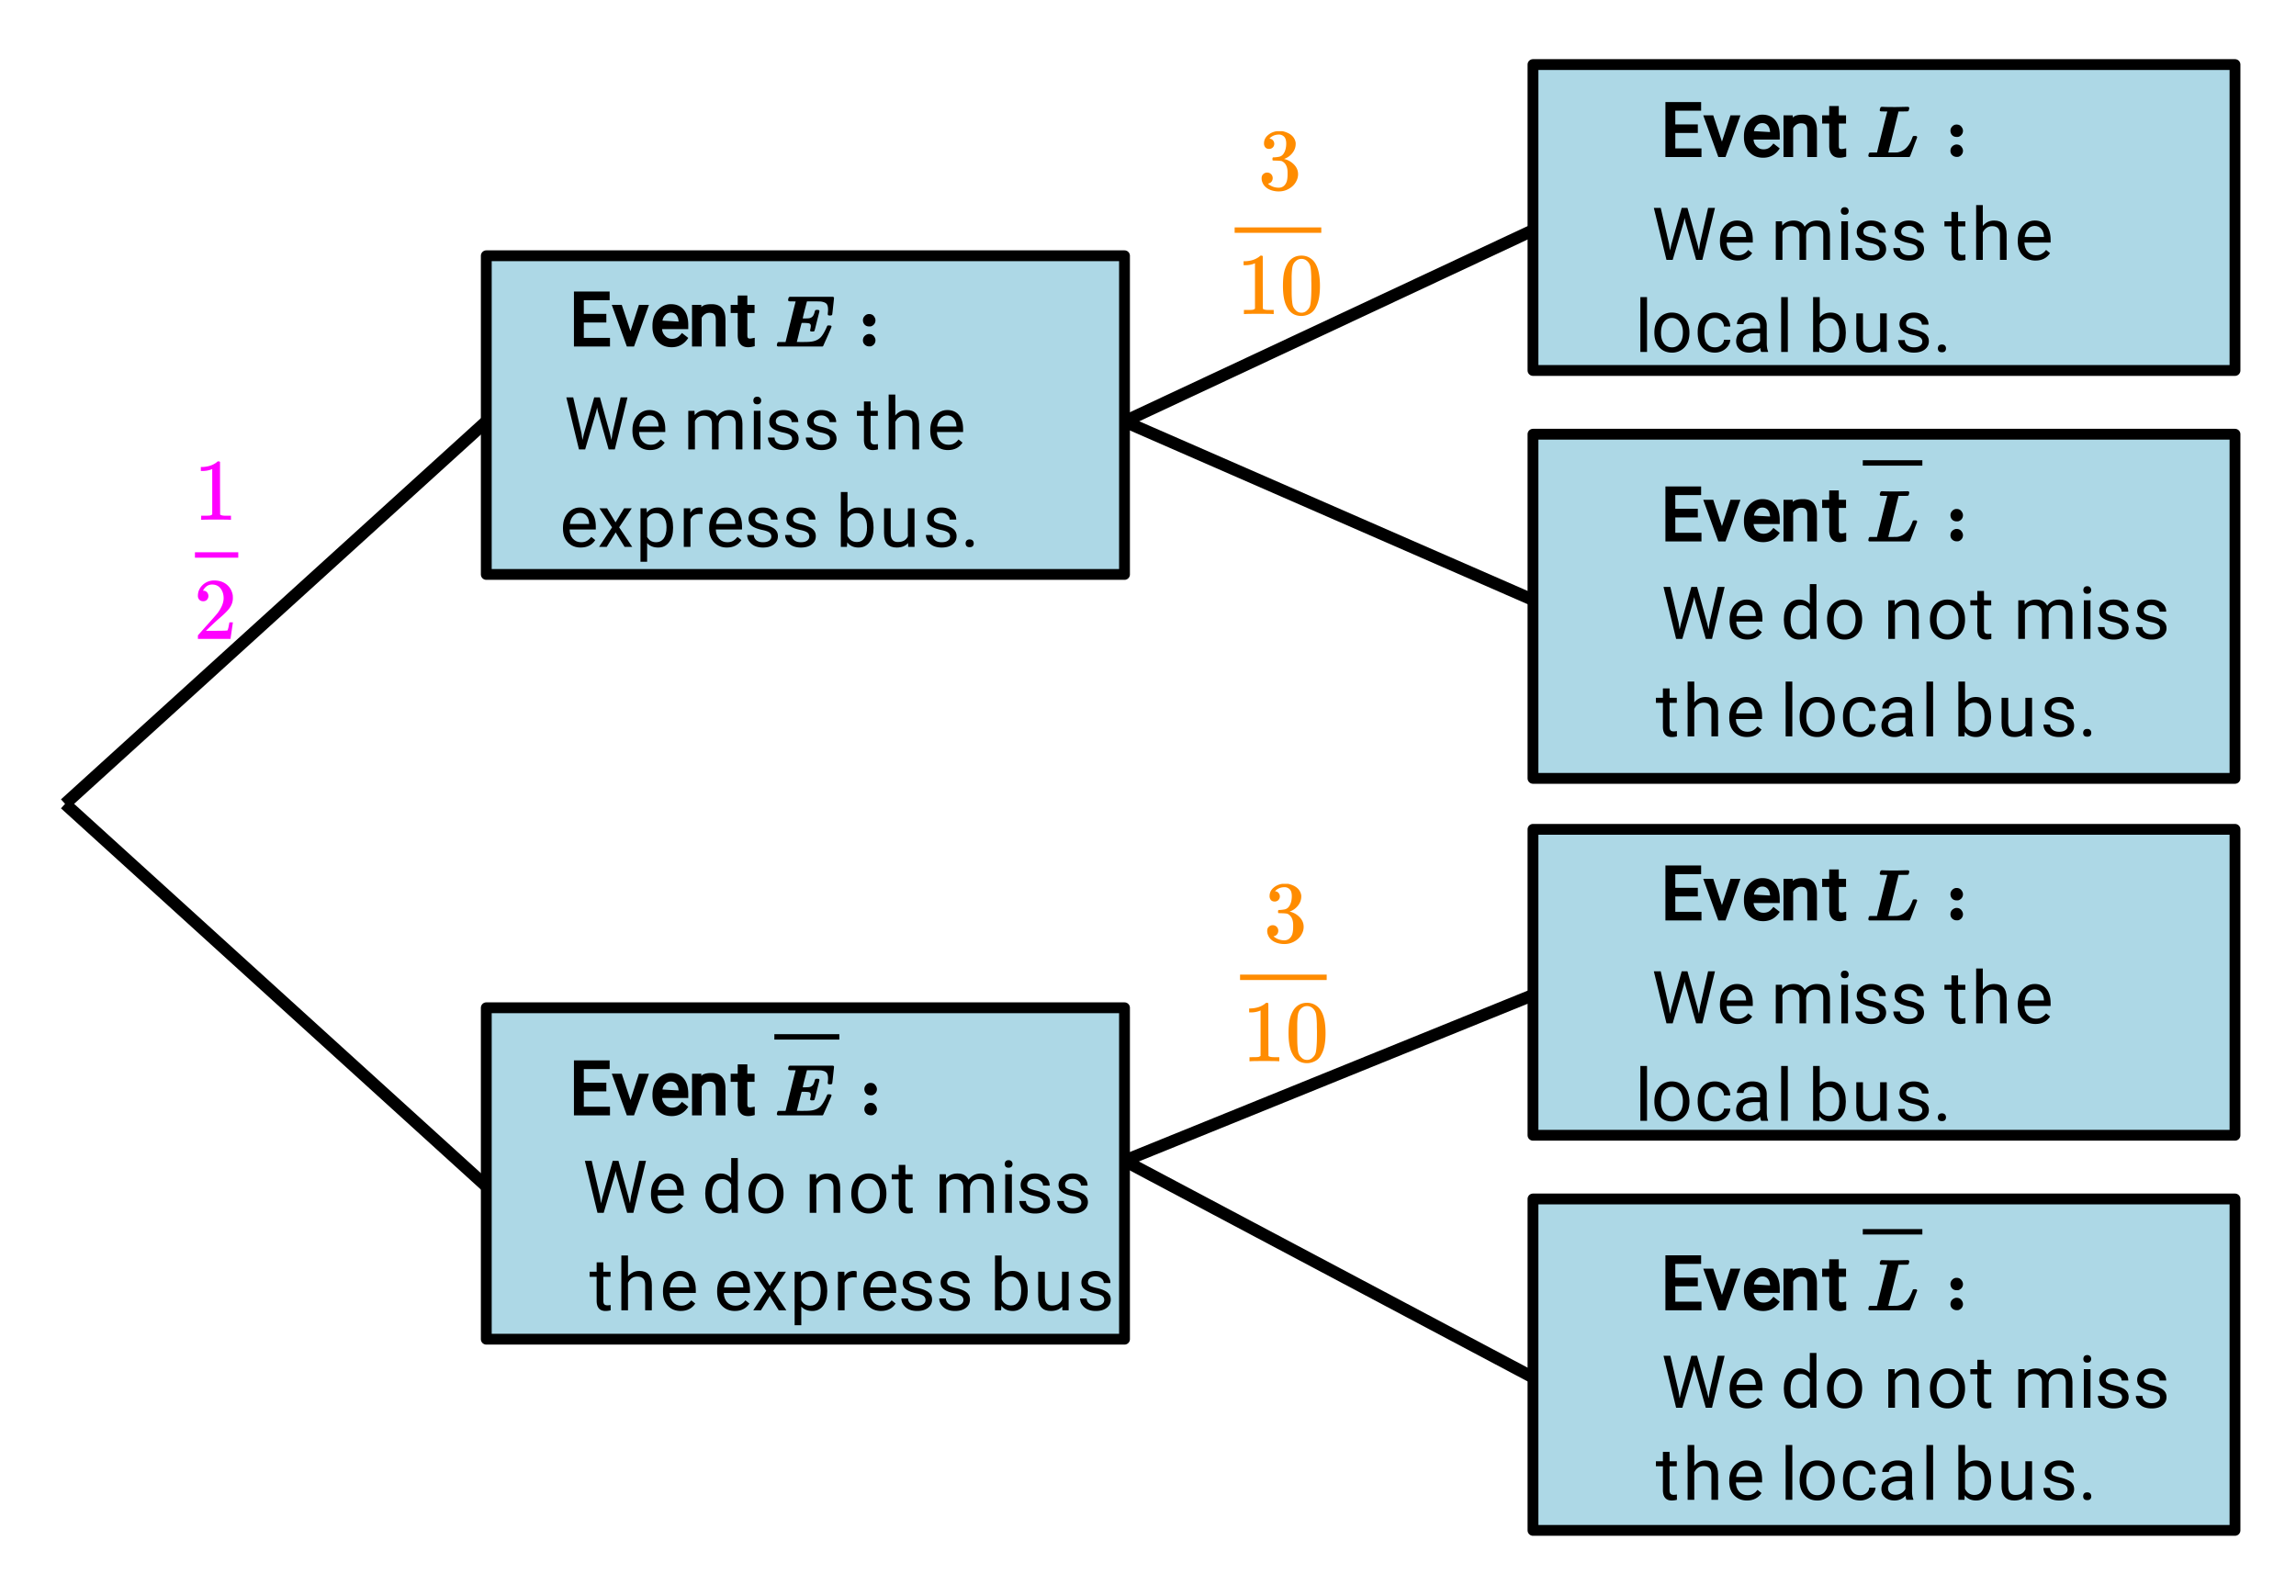 <svg xmlns="http://www.w3.org/2000/svg" xmlns:xlink="http://www.w3.org/1999/xlink" width="424" height="294.72" viewBox="0 0 318 221.04"><defs><symbol overflow="visible" id="b"><path d="M1.656-.672s.227-.926.688-2.781c.457-1.852.691-2.781.703-2.781 0-.008-.149-.016-.438-.016-.312 0-.48-.008-.5-.031C2.035-6.313 2-6.363 2-6.438c0-.03.008-.093.031-.187a.56.56 0 0 1 .078-.188.533.533 0 0 1 .11-.078h6c.094.043.14.102.14.172 0 .032-.043.422-.125 1.172-.074.742-.12 1.125-.14 1.156-.043.063-.137.094-.281.094-.157 0-.258-.023-.297-.078-.024-.04-.028-.129-.016-.266.02-.175.031-.332.031-.468 0-.383-.074-.657-.218-.813-.149-.156-.403-.258-.766-.312a17.623 17.623 0 0 0-1.031-.016h-.907c-.386 1.469-.578 2.258-.578 2.36h.375c.344 0 .57-.024.688-.079a.767.767 0 0 0 .36-.281c.093-.133.171-.332.234-.594.03-.101.062-.164.093-.187.032-.032.114-.047.25-.047.114 0 .188.012.219.031a.344.344 0 0 1 .094.125c0 .031-.117.496-.344 1.39-.219.9-.34 1.356-.36 1.376-.03.054-.124.078-.28.078a.655.655 0 0 1-.25-.031c-.044-.02-.063-.063-.063-.125 0-.04.008-.098.031-.172.04-.188.063-.332.063-.438 0-.195-.079-.316-.235-.36-.074-.03-.281-.05-.625-.062h-.406c-.086.293-.2.73-.344 1.313a31.306 31.306 0 0 1-.328 1.312c0 .012.25.016.75.016.594 0 .992-.016 1.203-.047.551-.062.992-.254 1.328-.578.27-.27.551-.738.844-1.406a.48.48 0 0 1 .047-.11.273.273 0 0 0 .031-.078l.047-.047a.179.179 0 0 1 .094-.03h.14c.157 0 .254.026.297.077.02.043.032.063.032.063 0 .054-.102.304-.297.75-.188.449-.383.886-.578 1.312l-.282.64c-.011.024-.046.048-.109.079H.594C.508-.031.457-.082.438-.156c0-.02.007-.086.03-.203.04-.145.087-.227.141-.25.02-.008.196-.016.532-.016h.5zm0 0"/></symbol><symbol overflow="visible" id="u"><path d="M1.64-.625c.008-.04.13-.535.36-1.484l.703-2.797c.238-.926.36-1.39.36-1.39 0-.009-.153-.016-.454-.016-.293 0-.46-.008-.5-.032-.043-.02-.074-.062-.093-.125a.97.97 0 0 1 .046-.203c.032-.144.07-.226.126-.25.03-.02.109-.031.234-.031.344.023.914.031 1.719.031.195 0 .488-.004.875-.016.382-.007.664-.015.843-.015.164 0 .25.062.25.187a.92.92 0 0 1-.046.204.475.475 0 0 1-.063.171c0 .024-.023.04-.063.047-.023.024-.246.032-.671.032h-.641l-.703 2.828c-.48 1.898-.719 2.851-.719 2.859h.375c.469 0 .766-.004.89-.016.938-.156 1.618-.82 2.048-2 .05-.144.093-.226.125-.25.03-.02.113-.03.25-.03.101 0 .164.007.187.015.031.011.063.039.094.078a.21.21 0 0 1 .031.11c-.012.023-.18.464-.5 1.327-.312.856-.48 1.293-.5 1.313-.012.023-.047.047-.11.078h-5.5C.509-.031.458-.082.439-.156c0-.02.007-.086.03-.203.04-.145.087-.227.141-.25.02-.008.196-.016.532-.016zm0 0"/></symbol><symbol overflow="visible" id="c"><path d="M.984-3.031a.89.89 0 0 1-.234-.61c0-.226.082-.425.25-.593a.787.787 0 0 1 .594-.266c.343 0 .593.14.75.422.094.137.14.289.14.453 0 .188-.058.36-.171.516a.933.933 0 0 1-.454.312c-.062.012-.14.016-.234.016-.273 0-.484-.082-.64-.25zM.75-.86c0-.207.063-.391.188-.547a.975.975 0 0 1 .515-.313.382.382 0 0 1 .125-.015c.352 0 .61.14.766.421.094.137.14.29.14.454 0 .187-.058.359-.171.515a.933.933 0 0 1-.454.313c-.062.011-.14.015-.234.015a.872.872 0 0 1-.563-.187A.786.786 0 0 1 .75-.86zm0 0"/></symbol><symbol overflow="visible" id="d"><path d="M2.39-2.266l.141.954.203-.86 1.422-5.031h.797l1.39 5.031.204.86.14-.97 1.125-4.921h.954L7.016 0h-.86L4.672-5.25l-.11-.547-.125.547L2.907 0h-.86L.297-7.203h.953zm0 0"/></symbol><symbol overflow="visible" id="e"><path d="M2.906.094c-.719 0-1.308-.235-1.765-.703C.68-1.086.453-1.727.453-2.531v-.156c0-.532.098-1.004.297-1.422.207-.414.492-.743.86-.985.363-.238.757-.36 1.187-.36.695 0 1.238.231 1.625.688.383.461.578 1.118.578 1.97v.39H1.375c.008.523.16.949.453 1.281.3.324.68.484 1.14.484.321 0 .595-.066.813-.203.227-.133.426-.312.594-.531l.547.438C4.472-.25 3.8.093 2.906.093zm-.11-4.797c-.366 0-.671.137-.921.406-.25.274-.406.649-.469 1.125h2.672v-.062c-.023-.47-.148-.829-.375-1.079-.219-.257-.523-.39-.906-.39zm0 0"/></symbol><symbol overflow="visible" id="g"><path d="M1.547-5.344l.031.594c.395-.469.926-.703 1.594-.703.738 0 1.242.289 1.515.86.176-.25.407-.454.688-.61.29-.164.629-.25 1.016-.25 1.175 0 1.773.625 1.796 1.875V0h-.921v-3.531c0-.383-.09-.672-.266-.86-.168-.187-.46-.28-.875-.28-.336 0-.617.105-.844.312-.218.199-.351.468-.39.812V0h-.922v-3.5c0-.781-.383-1.172-1.14-1.172-.595 0-1 .258-1.22.766V0H.688v-5.344zm0 0"/></symbol><symbol overflow="visible" id="h"><path d="M1.688 0H.765v-5.344h.921zM.703-6.766c0-.144.04-.27.125-.375.094-.101.227-.156.406-.156a.53.53 0 0 1 .407.156c.093.106.14.23.14.375a.532.532 0 0 1-.14.375c-.094.094-.23.141-.407.141-.18 0-.312-.047-.406-.14a.558.558 0 0 1-.125-.376zm0 0"/></symbol><symbol overflow="visible" id="i"><path d="M3.813-1.422A.672.672 0 0 0 3.53-2c-.187-.133-.515-.25-.984-.344-.461-.101-.824-.222-1.094-.36C1.18-2.835.977-3 .843-3.186a1.25 1.25 0 0 1-.187-.688c0-.438.18-.805.547-1.11.375-.312.848-.468 1.422-.468.613 0 1.11.156 1.484.469.375.312.563.714.563 1.203H3.75c0-.25-.11-.461-.328-.64-.211-.188-.477-.282-.797-.282-.336 0-.594.074-.781.219a.702.702 0 0 0-.282.578c0 .219.086.386.266.5.176.105.488.21.938.312.457.106.828.23 1.109.375.29.137.504.309.64.516.133.2.204.437.204.719 0 .48-.196.867-.578 1.156-.375.281-.871.422-1.485.422-.43 0-.808-.074-1.14-.219a1.903 1.903 0 0 1-.766-.64 1.505 1.505 0 0 1-.281-.876h.922a.933.933 0 0 0 .359.735c.227.18.531.265.906.265.344 0 .617-.066.828-.203.22-.144.329-.336.329-.578zm0 0"/></symbol><symbol overflow="visible" id="j"><path d="M1.938-6.64v1.296h1v.703h-1v3.313c0 .219.039.383.125.484.093.106.242.156.453.156.101 0 .25-.015.437-.046V0a2.81 2.81 0 0 1-.703.094c-.406 0-.715-.117-.922-.36-.21-.25-.312-.601-.312-1.062v-3.313h-.97v-.703h.97V-6.64zm0 0"/></symbol><symbol overflow="visible" id="k"><path d="M1.61-4.703c.406-.5.93-.75 1.577-.75 1.133 0 1.708.64 1.72 1.922V0h-.923v-3.547c0-.383-.09-.664-.265-.844-.18-.187-.45-.28-.813-.28-.293 0-.554.077-.781.234-.219.156-.39.367-.516.625V0H.688v-7.594h.921zm0 0"/></symbol><symbol overflow="visible" id="l"><path d="M2.484-3.39l1.188-1.954h1.062l-1.75 2.64L4.797 0H3.734L2.5-2 1.266 0H.203L2-2.703.25-5.343h1.063zm0 0"/></symbol><symbol overflow="visible" id="m"><path d="M5.203-2.61c0 .813-.187 1.47-.562 1.97-.368.492-.868.734-1.5.734-.649 0-1.157-.203-1.532-.61v2.579H.688v-7.407h.843l.047.594c.363-.469.879-.703 1.547-.703.645 0 1.148.246 1.516.734.375.48.562 1.153.562 2.016zm-.906-.109c0-.601-.133-1.078-.39-1.422-.25-.351-.602-.53-1.048-.53-.562 0-.98.245-1.25.734v2.562c.27.492.688.734 1.25.734.438 0 .786-.171 1.047-.515.258-.352.39-.875.39-1.563zm0 0"/></symbol><symbol overflow="visible" id="n"><path d="M3.281-4.531a3.438 3.438 0 0 0-.453-.032c-.605 0-1.012.258-1.219.766V0H.688v-5.344h.89l.016.61c.3-.477.726-.72 1.281-.72.176 0 .313.028.406.079zm0 0"/></symbol><symbol overflow="visible" id="o"><path d="M5.219-2.61c0 .813-.188 1.47-.563 1.97-.375.492-.883.734-1.515.734-.68 0-1.2-.239-1.563-.719L1.531 0H.688v-7.594h.921v2.828c.364-.457.868-.687 1.516-.687.656 0 1.164.25 1.531.75.375.492.563 1.164.563 2.016zm-.907-.109c0-.625-.125-1.101-.375-1.437-.242-.344-.585-.516-1.03-.516-.606 0-1.04.281-1.298.844v2.312c.282.563.72.844 1.313.844.437 0 .773-.172 1.015-.515.25-.344.376-.852.376-1.532zm0 0"/></symbol><symbol overflow="visible" id="p"><path d="M4-.531c-.367.418-.89.625-1.578.625-.563 0-.996-.16-1.297-.485C.82-.723.672-1.219.672-1.875v-3.469h.922v3.453c0 .813.328 1.22.984 1.22.695 0 1.16-.259 1.39-.782v-3.89h.923V0h-.875zm0 0"/></symbol><symbol overflow="visible" id="q"><path d="M.719-.484c0-.157.047-.286.14-.391.094-.102.235-.156.422-.156.188 0 .328.054.422.156.094.105.14.234.14.39 0 .157-.046.29-.14.391-.094.094-.234.14-.422.14C1.094.047.953 0 .86-.093a.558.558 0 0 1-.14-.39zm0 0"/></symbol><symbol overflow="visible" id="r"><path d="M.469-2.719c0-.82.191-1.484.578-1.984.394-.5.906-.75 1.531-.75.625 0 1.117.215 1.485.64v-2.78h.921V0h-.843l-.047-.578c-.367.45-.871.672-1.516.672-.625 0-1.137-.25-1.531-.75-.387-.508-.578-1.176-.578-2zm.922.11c0 .605.125 1.078.375 1.421.25.344.593.516 1.03.516.583 0 1.005-.258 1.267-.781v-2.469c-.274-.5-.688-.75-1.25-.75-.45 0-.797.172-1.047.516-.25.343-.375.86-.375 1.547zm0 0"/></symbol><symbol overflow="visible" id="s"><path d="M.453-2.719c0-.531.098-1.004.297-1.422.207-.414.492-.738.86-.968a2.402 2.402 0 0 1 1.265-.344c.727 0 1.316.258 1.766.766.445.5.671 1.171.671 2.015v.063c0 .523-.101.992-.296 1.406-.2.406-.485.726-.86.953a2.33 2.33 0 0 1-1.265.344c-.73 0-1.32-.25-1.766-.75-.45-.5-.672-1.164-.672-2zm.922.11c0 .593.133 1.074.406 1.437.27.356.64.531 1.11.531.457 0 .82-.18 1.093-.546.282-.364.422-.875.422-1.532 0-.594-.14-1.07-.422-1.437a1.34 1.34 0 0 0-1.109-.547c-.45 0-.813.183-1.094.547-.273.355-.406.87-.406 1.547zm0 0"/></symbol><symbol overflow="visible" id="t"><path d="M1.563-5.344l.03.672c.407-.52.938-.781 1.595-.781 1.132 0 1.707.64 1.718 1.922V0h-.922v-3.547c0-.383-.09-.664-.265-.844-.18-.187-.45-.28-.813-.28-.293 0-.554.077-.781.234-.219.156-.39.367-.516.625V0H.688v-5.344zm0 0"/></symbol><symbol overflow="visible" id="v"><path d="M1.688 0H.765v-7.594h.921zm0 0"/></symbol><symbol overflow="visible" id="w"><path d="M2.844-.64c.32 0 .601-.098.844-.297.25-.196.382-.446.406-.75h.875c-.024.312-.133.609-.328.89-.188.274-.45.492-.782.656a2.316 2.316 0 0 1-1.015.235c-.73 0-1.313-.239-1.75-.719-.43-.488-.64-1.156-.64-2v-.156c0-.52.093-.985.28-1.39.196-.407.473-.72.829-.938.351-.227.773-.344 1.265-.344.602 0 1.102.183 1.5.547.395.355.61.82.64 1.39h-.874a1.21 1.21 0 0 0-.39-.843 1.202 1.202 0 0 0-.876-.344c-.46 0-.82.172-1.078.516-.25.335-.375.812-.375 1.437v.172c0 .625.125 1.105.375 1.437.25.336.613.5 1.094.5zm0 0"/></symbol><symbol overflow="visible" id="x"><path d="M4 0c-.055-.102-.102-.29-.14-.563a2.017 2.017 0 0 1-1.516.657c-.531 0-.969-.145-1.313-.438-.336-.3-.5-.68-.5-1.14 0-.551.211-.985.64-1.297.427-.313 1.024-.469 1.798-.469h.875v-.406c0-.32-.094-.578-.281-.766-.188-.195-.47-.297-.844-.297-.324 0-.602.086-.828.25-.22.168-.329.371-.329.61H.641c0-.27.093-.532.28-.782.196-.25.458-.445.782-.593.32-.145.68-.22 1.078-.22.614 0 1.094.157 1.438.47.351.304.535.726.547 1.265v2.469c0 .492.062.883.187 1.172V0zM2.484-.703c.282 0 .547-.07.797-.219.258-.144.446-.336.563-.578v-1.094H3.14c-1.125 0-1.688.328-1.688.985 0 .28.094.507.281.671.196.157.446.235.75.235zm0 0"/></symbol><symbol overflow="visible" id="y"><path d="M1.344-5.219c-.23 0-.414-.07-.547-.218a.781.781 0 0 1-.188-.532c0-.582.22-1.082.657-1.5a2.263 2.263 0 0 1 1.593-.625c.696 0 1.274.188 1.735.563.457.375.738.87.843 1.484.008.149.016.277.016.39 0 .47-.14.915-.422 1.329-.23.344-.687.812-1.375 1.406-.293.25-.699.621-1.219 1.11l-.718.687h.937c1.27 0 1.946-.016 2.031-.047.032-.008.067-.098.11-.266.031-.082.086-.359.172-.828v-.03h.484v.03L5.125-.03V0H.609v-.234c0-.157.004-.25.016-.282.008 0 .352-.382 1.031-1.156.883-.976 1.453-1.625 1.703-1.937.54-.739.813-1.414.813-2.032 0-.53-.14-.976-.422-1.343-.281-.364-.672-.547-1.172-.547-.469 0-.851.215-1.14.64-.024.032-.047.075-.079.125a.236.236 0 0 0-.03.079c0 .011.019.015.062.015.195 0 .359.074.484.219.125.148.188.32.188.516 0 .199-.07.37-.204.515-.125.137-.296.203-.515.203zm0 0"/></symbol><symbol overflow="visible" id="z"><path d="M5.063 0c-.149-.02-.793-.031-1.938-.031-1.137 0-1.773.011-1.906.031h-.157v-.563h.329c.468 0 .77-.007.906-.03.062-.009.16-.055.297-.141v-6.297c-.024 0-.059.015-.11.047a3.303 3.303 0 0 1-1.25.218h-.218v-.546h.218c.688-.032 1.254-.188 1.704-.47.144-.081.269-.175.374-.28.02-.02.07-.032.157-.032.082 0 .148.028.203.078v3.625l.015 3.657c.114.117.376.171.782.171h.718V0zm0 0"/></symbol><symbol overflow="visible" id="A"><path d="M1.172-7.11c.445-.656 1.066-.984 1.86-.984.593 0 1.109.203 1.546.61.219.21.406.484.563.828.3.668.453 1.59.453 2.765 0 1.262-.18 2.22-.532 2.875-.218.48-.546.825-.984 1.032-.344.164-.695.25-1.047.25C2.101.266 1.426-.16 1-1.016.645-1.672.469-2.629.469-3.89c0-.75.05-1.367.156-1.859.102-.488.285-.941.547-1.36zm2.734-.14a1.157 1.157 0 0 0-.875-.39c-.336 0-.625.132-.875.39-.18.18-.297.402-.36.672-.062.273-.105.734-.124 1.39v1.141c0 .781.004 1.324.016 1.625.03.574.078.985.14 1.235.07.242.195.449.375.625.219.25.492.375.828.375.332 0 .61-.126.828-.376a1.28 1.28 0 0 0 .375-.625c.063-.25.11-.66.141-1.234.02-.3.031-.844.031-1.625 0-.176-.008-.398-.015-.672v-.468c-.024-.657-.063-1.118-.125-1.391a1.386 1.386 0 0 0-.36-.672zm0 0"/></symbol><symbol overflow="visible" id="B"><path d="M1.547-5.625c-.219 0-.39-.066-.516-.203a.808.808 0 0 1-.187-.547c0-.457.18-.844.547-1.156a2.29 2.29 0 0 1 1.265-.547H3.375c.258.043.531.133.813.265.53.262.863.641 1 1.141a.973.973 0 0 1 .046.328c0 .48-.152.907-.453 1.282a2.471 2.471 0 0 1-1.11.812c-.042.012-.042.023 0 .031a.37.37 0 0 0 .126.032c.488.148.906.406 1.25.78.344.376.516.805.516 1.282 0 .336-.079.652-.235.953-.2.418-.523.762-.969 1.031-.437.27-.93.407-1.468.407-.532 0-1.008-.11-1.422-.329-.418-.226-.7-.535-.844-.921a1.44 1.44 0 0 1-.11-.594c0-.227.07-.41.22-.547a.745.745 0 0 1 .546-.219.751.751 0 0 1 .766.766.782.782 0 0 1-.156.484.712.712 0 0 1-.422.266l-.078.031c.437.367.937.547 1.5.547.445 0 .785-.219 1.015-.656.133-.258.203-.664.203-1.219v-.25c0-.77-.261-1.285-.78-1.547-.118-.039-.36-.066-.735-.078l-.516-.016-.031-.015c-.024-.032-.031-.098-.031-.203 0-.094.007-.149.03-.172.032-.032.052-.047.063-.047.227 0 .461-.02.704-.063.363-.039.64-.238.828-.593.187-.352.28-.774.28-1.266 0-.531-.148-.883-.437-1.063a.985.985 0 0 0-.562-.171c-.406 0-.766.109-1.078.328-.032.023-.07.054-.11.093a.354.354 0 0 0-.093.094l-.032.047c.02.012.047.016.079.016.164.023.3.101.406.234a.716.716 0 0 1 .172.469.698.698 0 0 1-.719.703zm0 0"/></symbol><clipPath id="a"><path d="M0 0h318v220.5H0zm0 0"/></clipPath></defs><g clip-path="url(#a)" fill="#fff"><path d="M0 0h318v221.25H0zm0 0"/><path d="M0 0h318.75v221.25H0zm0 0"/></g><path d="M67.352 35.45v44.167h88.394V35.45zm0 0M67.352 139.68h88.394v45.933H67.352zm0 0M212.32 8.95h97.23v42.398h-97.23zm0 0M212.32 60.184v47.699h97.23v-47.7zm0 0M212.32 114.95v42.398h97.23v-42.399zm0 0M212.32 166.18v45.933h97.23V166.18zm0 0" fill="#add8e6"/><path d="M89.802 106.233h117.86M207.661 106.233V47.3M207.661 47.3H89.802M89.802 47.3v58.933M207.661 186.374v61.29M207.661 247.663H89.802M89.802 247.663v-61.289M89.802 186.374h117.86M412.734 11.94v56.573M412.734 68.513h-129.64M283.094 68.513V11.941M283.094 11.94h129.64M283.094 143.948h129.64M412.734 143.948V80.303M412.734 80.303h-129.64M283.094 80.303v63.645M283.094 209.949h129.64M412.734 209.949v-56.573M412.734 153.376h-129.64M283.094 153.376v56.573M283.094 283.022h129.64M412.734 283.022v-61.289M412.734 221.733h-129.64M283.094 221.733v61.29" transform="scale(.75 .749)" fill="none" stroke-width="2" stroke-linecap="round" stroke="#000"/><path d="M12.016 148.66l77.786-70.713M12.016 148.66l77.786 70.717M207.661 77.947l75.433-35.359M207.661 77.947l75.433 32.998M207.661 214.66l75.433-30.642M207.661 214.66l75.433 40.071" transform="scale(.75 .749)" fill="none" stroke-width="2.25" stroke="#000"/><path d="M83.98 44.672h-3.12v2.133h3.624V48h-4.992v-7.617h4.945v1.199H80.86v1.895h3.121zm3.34 1.2l1.176-3.642h1.387L87.813 48h-.993l-2.09-5.77h1.383zm5.707 2.226c-.785 0-1.422-.258-1.918-.774-.496-.52-.742-1.207-.742-2.062v-.168c0-.563.11-1.067.324-1.516.22-.45.528-.8.926-1.058a2.345 2.345 0 0 1 1.297-.387c.762 0 1.352.25 1.773.754.426.5.637 1.207.637 2.11v.589h-3.617c.008.332.14.64.398.922.254.285.579.426.973.426.285 0 .524-.059.723-.176.195-.113.41-.324.648-.633l.88.684c-.563.859-1.329 1.289-2.302 1.289zm-.113-4.793c-.309 0-.57.113-.781.343-.215.23-.34.485-.375.766l2.37.14-.14.008c-.023-.414-.129-.726-.316-.937-.184-.215-.438-.32-.758-.32zm4.211-1.075l.016.313c.214-.273.687-.41 1.414-.41 1.27 0 1.91.707 1.922 2.12V48H99.14v-3.75c-.004-.328-.07-.566-.204-.707-.136-.145-.355-.215-.66-.215-.25 0-.472.067-.664.203-.191.133-.336.301-.43.496V48h-1.335v-5.77zm6.383-1.296v1.296h1v1.13h-1v3.105c0 .164.027.277.078.34.055.062.152.093.3.093.09 0 .31-.039.645-.109v1.16c-.36.102-.664.149-.91.149-.476 0-.836-.145-1.082-.438-.242-.289-.363-.687-.363-1.195v-3.106h-.977V42.23h.977v-1.296zm0 0"/><use xlink:href="#b" x="107.156" y="48"/><use xlink:href="#c" x="118.77" y="48"/><use xlink:href="#d" x="78.141" y="62.25"/><use xlink:href="#e" x="87.141" y="62.25"/><use xlink:href="#f" x="92.391" y="62.25"/><use xlink:href="#g" x="94.641" y="62.25"/><use xlink:href="#h" x="103.641" y="62.25"/><use xlink:href="#i" x="105.891" y="62.25"/><use xlink:href="#i" x="111.141" y="62.25"/><use xlink:href="#f" x="116.391" y="62.25"/><use xlink:href="#j" x="118.641" y="62.25"/><use xlink:href="#k" x="122.391" y="62.25"/><use xlink:href="#e" x="128.391" y="62.25"/><use xlink:href="#e" x="77.52" y="75.75"/><use xlink:href="#l" x="82.77" y="75.75"/><use xlink:href="#m" x="88.02" y="75.75"/><use xlink:href="#n" x="94.02" y="75.75"/><use xlink:href="#e" x="97.77" y="75.75"/><use xlink:href="#i" x="103.02" y="75.75"/><use xlink:href="#i" x="108.27" y="75.75"/><use xlink:href="#f" x="113.52" y="75.75"/><use xlink:href="#o" x="115.77" y="75.75"/><use xlink:href="#p" x="121.77" y="75.75"/><use xlink:href="#i" x="127.77" y="75.75"/><use xlink:href="#q" x="133.02" y="75.75"/><path d="M83.98 151.172h-3.12v2.133h3.624v1.195h-4.992v-7.617h4.945v1.199H80.86v1.895h3.121zm3.34 1.2l1.176-3.642h1.387l-2.07 5.77h-.993l-2.09-5.77h1.383zm5.707 2.226c-.785 0-1.422-.258-1.918-.774-.496-.52-.742-1.207-.742-2.062v-.168c0-.563.11-1.067.324-1.516.22-.45.528-.8.926-1.058a2.345 2.345 0 0 1 1.297-.387c.762 0 1.352.25 1.773.754.426.5.637 1.207.637 2.11v.589h-3.617c.008.332.14.64.398.922.254.285.579.426.973.426.285 0 .524-.059.723-.176.195-.113.41-.324.648-.633l.88.684c-.563.859-1.329 1.289-2.302 1.289zm-.113-4.793c-.309 0-.57.113-.781.343-.215.23-.34.485-.375.766l2.37.14-.14.008c-.023-.414-.129-.726-.316-.937-.184-.215-.438-.32-.758-.32zm4.211-1.075l.016.313c.214-.273.687-.41 1.414-.41 1.27 0 1.91.707 1.922 2.12v3.747H99.14v-3.75c-.004-.328-.07-.566-.204-.707-.136-.145-.355-.215-.66-.215-.25 0-.472.067-.664.203-.191.133-.336.301-.43.496v3.973h-1.335v-5.77zm6.383-1.296v1.296h1v1.13h-1v3.105c0 .164.027.277.078.34.055.062.152.093.3.093.09 0 .31-.039.645-.109v1.16c-.36.102-.664.149-.91.149-.476 0-.836-.145-1.082-.438-.242-.289-.363-.687-.363-1.195v-3.106h-.977v-1.129h.977v-1.296zm0 0"/><use xlink:href="#c" x="118.969" y="154.5"/><use xlink:href="#b" x="107.156" y="154.5"/><path d="M107.25 143.25h9v.75h-9zm0 0"/><use xlink:href="#d" x="80.707" y="168"/><use xlink:href="#e" x="89.707" y="168"/><use xlink:href="#r" x="97.207" y="168"/><use xlink:href="#s" x="103.207" y="168"/><use xlink:href="#t" x="111.457" y="168"/><use xlink:href="#s" x="117.457" y="168"/><use xlink:href="#j" x="123.457" y="168"/><use xlink:href="#g" x="129.457" y="168"/><use xlink:href="#h" x="138.457" y="168"/><use xlink:href="#i" x="140.707" y="168"/><use xlink:href="#i" x="145.957" y="168"/><use xlink:href="#j" x="81.621" y="181.5"/><use xlink:href="#k" x="85.371" y="181.5"/><use xlink:href="#e" x="91.371" y="181.5"/><use xlink:href="#f" x="96.621" y="181.5"/><use xlink:href="#e" x="98.871" y="181.5"/><use xlink:href="#l" x="104.121" y="181.5"/><use xlink:href="#m" x="109.371" y="181.5"/><use xlink:href="#n" x="115.371" y="181.5"/><use xlink:href="#e" x="119.121" y="181.5"/><use xlink:href="#i" x="124.371" y="181.5"/><use xlink:href="#i" x="129.621" y="181.5"/><use xlink:href="#f" x="134.871" y="181.5"/><use xlink:href="#o" x="137.121" y="181.5"/><use xlink:href="#p" x="143.121" y="181.5"/><use xlink:href="#i" x="149.121" y="181.5"/><use xlink:href="#q" x="154.371" y="181.5"/><path d="M235.152 18.422h-3.12v2.133h3.624v1.195h-4.992v-7.617h4.945v1.199h-3.578v1.895h3.121zm3.34 1.2l1.176-3.642h1.387l-2.07 5.77h-.993l-2.09-5.77h1.383zm5.707 2.226c-.785 0-1.422-.258-1.918-.774-.496-.52-.742-1.207-.742-2.062v-.168c0-.563.11-1.067.324-1.516.219-.45.528-.8.926-1.058a2.345 2.345 0 0 1 1.297-.387c.762 0 1.351.25 1.773.754.426.5.637 1.207.637 2.11v.589h-3.617c.008.332.14.64.398.922.254.285.578.426.973.426.285 0 .523-.059.723-.176.195-.113.41-.324.648-.633l.879.684c-.563.859-1.328 1.289-2.3 1.289zm-.113-4.793c-.309 0-.57.113-.781.343-.215.23-.34.485-.375.766l2.37.14-.14.009c-.023-.415-.129-.727-.316-.938-.184-.215-.438-.32-.758-.32zm4.21-1.075l.017.313c.214-.273.687-.41 1.414-.41 1.27 0 1.91.707 1.921 2.12v3.747h-1.335V18c-.004-.328-.07-.566-.204-.707-.136-.145-.355-.215-.66-.215-.25 0-.472.067-.664.203-.191.133-.336.301-.43.496v3.973h-1.335v-5.77zm6.384-1.296v1.296h1v1.13h-1v3.105c0 .164.027.277.078.34.054.062.152.093.3.093.09 0 .31-.039.645-.109v1.16c-.36.102-.664.149-.91.149-.477 0-.836-.145-1.082-.438-.242-.289-.363-.687-.363-1.195v-3.106h-.977V15.98h.977v-1.296zm0 0"/><use xlink:href="#u" x="258.328" y="21.75"/><use xlink:href="#c" x="269.391" y="21.75"/><use xlink:href="#d" x="228.762" y="36"/><use xlink:href="#e" x="237.762" y="36"/><use xlink:href="#g" x="245.262" y="36"/><use xlink:href="#h" x="254.262" y="36"/><use xlink:href="#i" x="256.512" y="36"/><use xlink:href="#i" x="261.762" y="36"/><use xlink:href="#j" x="269.262" y="36"/><use xlink:href="#k" x="273.012" y="36"/><use xlink:href="#e" x="279.012" y="36"/><use xlink:href="#v" x="226.43" y="48.75"/><use xlink:href="#s" x="228.68" y="48.75"/><use xlink:href="#w" x="234.68" y="48.75"/><use xlink:href="#x" x="239.93" y="48.75"/><use xlink:href="#v" x="245.93" y="48.75"/><use xlink:href="#f" x="248.18" y="48.75"/><use xlink:href="#o" x="250.43" y="48.75"/><use xlink:href="#p" x="256.43" y="48.75"/><use xlink:href="#i" x="262.43" y="48.75"/><use xlink:href="#q" x="267.68" y="48.75"/><path d="M235.152 71.672h-3.12v2.133h3.624V75h-4.992v-7.617h4.945v1.199h-3.578v1.895h3.121zm3.34 1.2l1.176-3.642h1.387l-2.07 5.77h-.993l-2.09-5.77h1.383zm5.707 2.226c-.785 0-1.422-.258-1.918-.774-.496-.52-.742-1.207-.742-2.062v-.168c0-.563.11-1.067.324-1.516.219-.45.528-.8.926-1.058a2.345 2.345 0 0 1 1.297-.387c.762 0 1.351.25 1.773.754.426.5.637 1.207.637 2.11v.589h-3.617c.008.332.14.64.398.922.254.285.578.426.973.426.285 0 .523-.059.723-.176.195-.113.41-.324.648-.633l.879.684c-.563.859-1.328 1.289-2.3 1.289zm-.113-4.793c-.309 0-.57.113-.781.343-.215.23-.34.485-.375.766l2.37.14-.14.008c-.023-.414-.129-.726-.316-.937-.184-.215-.438-.32-.758-.32zm4.21-1.075l.017.313c.214-.273.687-.41 1.414-.41 1.27 0 1.91.707 1.921 2.12V75h-1.335v-3.75c-.004-.328-.07-.566-.204-.707-.136-.145-.355-.215-.66-.215-.25 0-.472.067-.664.203-.191.133-.336.301-.43.496V75h-1.335v-5.77zm6.384-1.296v1.296h1v1.13h-1v3.105c0 .164.027.277.078.34.054.062.152.093.3.093.09 0 .31-.039.645-.109v1.16c-.36.102-.664.149-.91.149-.477 0-.836-.145-1.082-.438-.242-.289-.363-.687-.363-1.195v-3.106h-.977V69.23h.977v-1.296zm0 0"/><use xlink:href="#c" x="269.391" y="75"/><use xlink:href="#u" x="258.328" y="75"/><path d="M258 63.75h8.25v.75H258zm0 0"/><use xlink:href="#d" x="230.098" y="88.5"/><use xlink:href="#e" x="239.098" y="88.5"/><use xlink:href="#f" x="244.348" y="88.5"/><use xlink:href="#r" x="246.598" y="88.5"/><use xlink:href="#s" x="252.598" y="88.5"/><use xlink:href="#f" x="258.598" y="88.5"/><use xlink:href="#t" x="260.848" y="88.5"/><use xlink:href="#s" x="266.848" y="88.5"/><use xlink:href="#j" x="272.848" y="88.5"/><use xlink:href="#f" x="276.598" y="88.5"/><use xlink:href="#g" x="278.848" y="88.5"/><use xlink:href="#h" x="287.848" y="88.5"/><use xlink:href="#i" x="290.098" y="88.5"/><use xlink:href="#i" x="295.348" y="88.5"/><use xlink:href="#j" x="229.301" y="102"/><use xlink:href="#k" x="233.051" y="102"/><use xlink:href="#e" x="239.051" y="102"/><use xlink:href="#v" x="246.551" y="102"/><use xlink:href="#s" x="248.801" y="102"/><use xlink:href="#w" x="254.801" y="102"/><use xlink:href="#x" x="260.051" y="102"/><use xlink:href="#v" x="266.051" y="102"/><use xlink:href="#o" x="270.551" y="102"/><use xlink:href="#p" x="276.551" y="102"/><use xlink:href="#i" x="282.551" y="102"/><use xlink:href="#q" x="287.801" y="102"/><path d="M235.152 124.172h-3.12v2.133h3.624v1.195h-4.992v-7.617h4.945v1.199h-3.578v1.895h3.121zm3.34 1.2l1.176-3.642h1.387l-2.07 5.77h-.993l-2.09-5.77h1.383zm5.707 2.226c-.785 0-1.422-.258-1.918-.774-.496-.52-.742-1.207-.742-2.062v-.168c0-.563.11-1.067.324-1.516.219-.45.528-.8.926-1.058a2.345 2.345 0 0 1 1.297-.387c.762 0 1.351.25 1.773.754.426.5.637 1.207.637 2.11v.589h-3.617c.008.332.14.64.398.922.254.285.578.426.973.426.285 0 .523-.059.723-.176.195-.113.41-.324.648-.633l.879.684c-.563.859-1.328 1.289-2.3 1.289zm-.113-4.793c-.309 0-.57.113-.781.343-.215.23-.34.485-.375.766l2.37.14-.14.008c-.023-.414-.129-.726-.316-.937-.184-.215-.438-.32-.758-.32zm4.21-1.075l.017.313c.214-.273.687-.41 1.414-.41 1.27 0 1.91.707 1.921 2.12v3.747h-1.335v-3.75c-.004-.328-.07-.566-.204-.707-.136-.145-.355-.215-.66-.215-.25 0-.472.067-.664.203-.191.133-.336.301-.43.496v3.973h-1.335v-5.77zm6.384-1.296v1.296h1v1.13h-1v3.105c0 .164.027.277.078.34.054.062.152.093.3.093.09 0 .31-.039.645-.109v1.16c-.36.102-.664.149-.91.149-.477 0-.836-.145-1.082-.438-.242-.289-.363-.687-.363-1.195v-3.106h-.977v-1.129h.977v-1.296zm0 0"/><use xlink:href="#u" x="258.328" y="127.5"/><use xlink:href="#c" x="269.391" y="127.5"/><use xlink:href="#d" x="228.762" y="141.75"/><use xlink:href="#e" x="237.762" y="141.75"/><use xlink:href="#f" x="243.012" y="141.75"/><use xlink:href="#g" x="245.262" y="141.75"/><use xlink:href="#h" x="254.262" y="141.75"/><use xlink:href="#i" x="256.512" y="141.75"/><use xlink:href="#i" x="261.762" y="141.75"/><use xlink:href="#f" x="267.012" y="141.75"/><use xlink:href="#j" x="269.262" y="141.75"/><use xlink:href="#k" x="273.012" y="141.75"/><use xlink:href="#e" x="279.012" y="141.75"/><use xlink:href="#v" x="226.43" y="155.25"/><use xlink:href="#s" x="228.68" y="155.25"/><use xlink:href="#w" x="234.68" y="155.25"/><use xlink:href="#x" x="239.93" y="155.25"/><use xlink:href="#v" x="245.93" y="155.25"/><use xlink:href="#f" x="248.18" y="155.25"/><use xlink:href="#o" x="250.43" y="155.25"/><use xlink:href="#p" x="256.43" y="155.25"/><use xlink:href="#i" x="262.43" y="155.25"/><use xlink:href="#q" x="267.68" y="155.25"/><path d="M235.152 178.172h-3.12v2.133h3.624v1.195h-4.992v-7.617h4.945v1.199h-3.578v1.895h3.121zm3.34 1.2l1.176-3.642h1.387l-2.07 5.77h-.993l-2.09-5.77h1.383zm5.707 2.226c-.785 0-1.422-.258-1.918-.774-.496-.52-.742-1.207-.742-2.062v-.168c0-.563.11-1.067.324-1.516.219-.45.528-.8.926-1.058a2.345 2.345 0 0 1 1.297-.387c.762 0 1.351.25 1.773.754.426.5.637 1.207.637 2.11v.589h-3.617c.008.332.14.64.398.922.254.285.578.426.973.426.285 0 .523-.059.723-.176.195-.113.41-.324.648-.633l.879.684c-.563.859-1.328 1.289-2.3 1.289zm-.113-4.793c-.309 0-.57.113-.781.343-.215.23-.34.485-.375.766l2.37.14-.14.008c-.023-.414-.129-.726-.316-.937-.184-.215-.438-.32-.758-.32zm4.21-1.075l.017.313c.214-.273.687-.41 1.414-.41 1.27 0 1.91.707 1.921 2.12v3.747h-1.335v-3.75c-.004-.328-.07-.566-.204-.707-.136-.145-.355-.215-.66-.215-.25 0-.472.067-.664.203-.191.133-.336.301-.43.496v3.973h-1.335v-5.77zm6.384-1.296v1.296h1v1.13h-1v3.105c0 .164.027.277.078.34.054.062.152.093.3.093.09 0 .31-.039.645-.109v1.16c-.36.102-.664.149-.91.149-.477 0-.836-.145-1.082-.438-.242-.289-.363-.687-.363-1.195v-3.106h-.977v-1.129h.977v-1.296zm0 0"/><use xlink:href="#c" x="269.391" y="181.5"/><use xlink:href="#u" x="258.328" y="181.5"/><path d="M258 170.25h8.25v.75H258zm0 0"/><use xlink:href="#d" x="230.098" y="195"/><use xlink:href="#e" x="239.098" y="195"/><use xlink:href="#r" x="246.598" y="195"/><use xlink:href="#s" x="252.598" y="195"/><use xlink:href="#t" x="260.848" y="195"/><use xlink:href="#s" x="266.848" y="195"/><use xlink:href="#j" x="272.848" y="195"/><use xlink:href="#g" x="278.848" y="195"/><use xlink:href="#h" x="287.848" y="195"/><use xlink:href="#i" x="290.098" y="195"/><use xlink:href="#i" x="295.348" y="195"/><use xlink:href="#j" x="229.301" y="207.75"/><use xlink:href="#k" x="233.051" y="207.75"/><use xlink:href="#e" x="239.051" y="207.75"/><use xlink:href="#f" x="244.301" y="207.75"/><use xlink:href="#v" x="246.551" y="207.75"/><use xlink:href="#s" x="248.801" y="207.75"/><use xlink:href="#w" x="254.801" y="207.75"/><use xlink:href="#x" x="260.051" y="207.75"/><use xlink:href="#v" x="266.051" y="207.75"/><use xlink:href="#f" x="268.301" y="207.75"/><use xlink:href="#o" x="270.551" y="207.75"/><use xlink:href="#p" x="276.551" y="207.75"/><use xlink:href="#i" x="282.551" y="207.75"/><use xlink:href="#q" x="287.801" y="207.75"/><use xlink:href="#y" x="26.801" y="88.5" fill="#f0f"/><path d="M27 76.5h6v.75h-6zm0 0" fill="#f0f"/><use xlink:href="#z" x="26.801" y="72" fill="#f0f"/><use xlink:href="#z" x="171.223" y="43.5" fill="#ff8c00"/><use xlink:href="#A" x="177.223" y="43.5" fill="#ff8c00"/><path d="M171 31.5h12v.75h-12zm0 0" fill="#ff8c00"/><use xlink:href="#B" x="174.223" y="26.25" fill="#ff8c00"/><use xlink:href="#z" x="171.996" y="147" fill="#ff8c00"/><use xlink:href="#A" x="177.996" y="147" fill="#ff8c00"/><path d="M171.75 135h12v.75h-12zm0 0" fill="#ff8c00"/><use xlink:href="#B" x="174.996" y="130.5" fill="#ff8c00"/></svg>